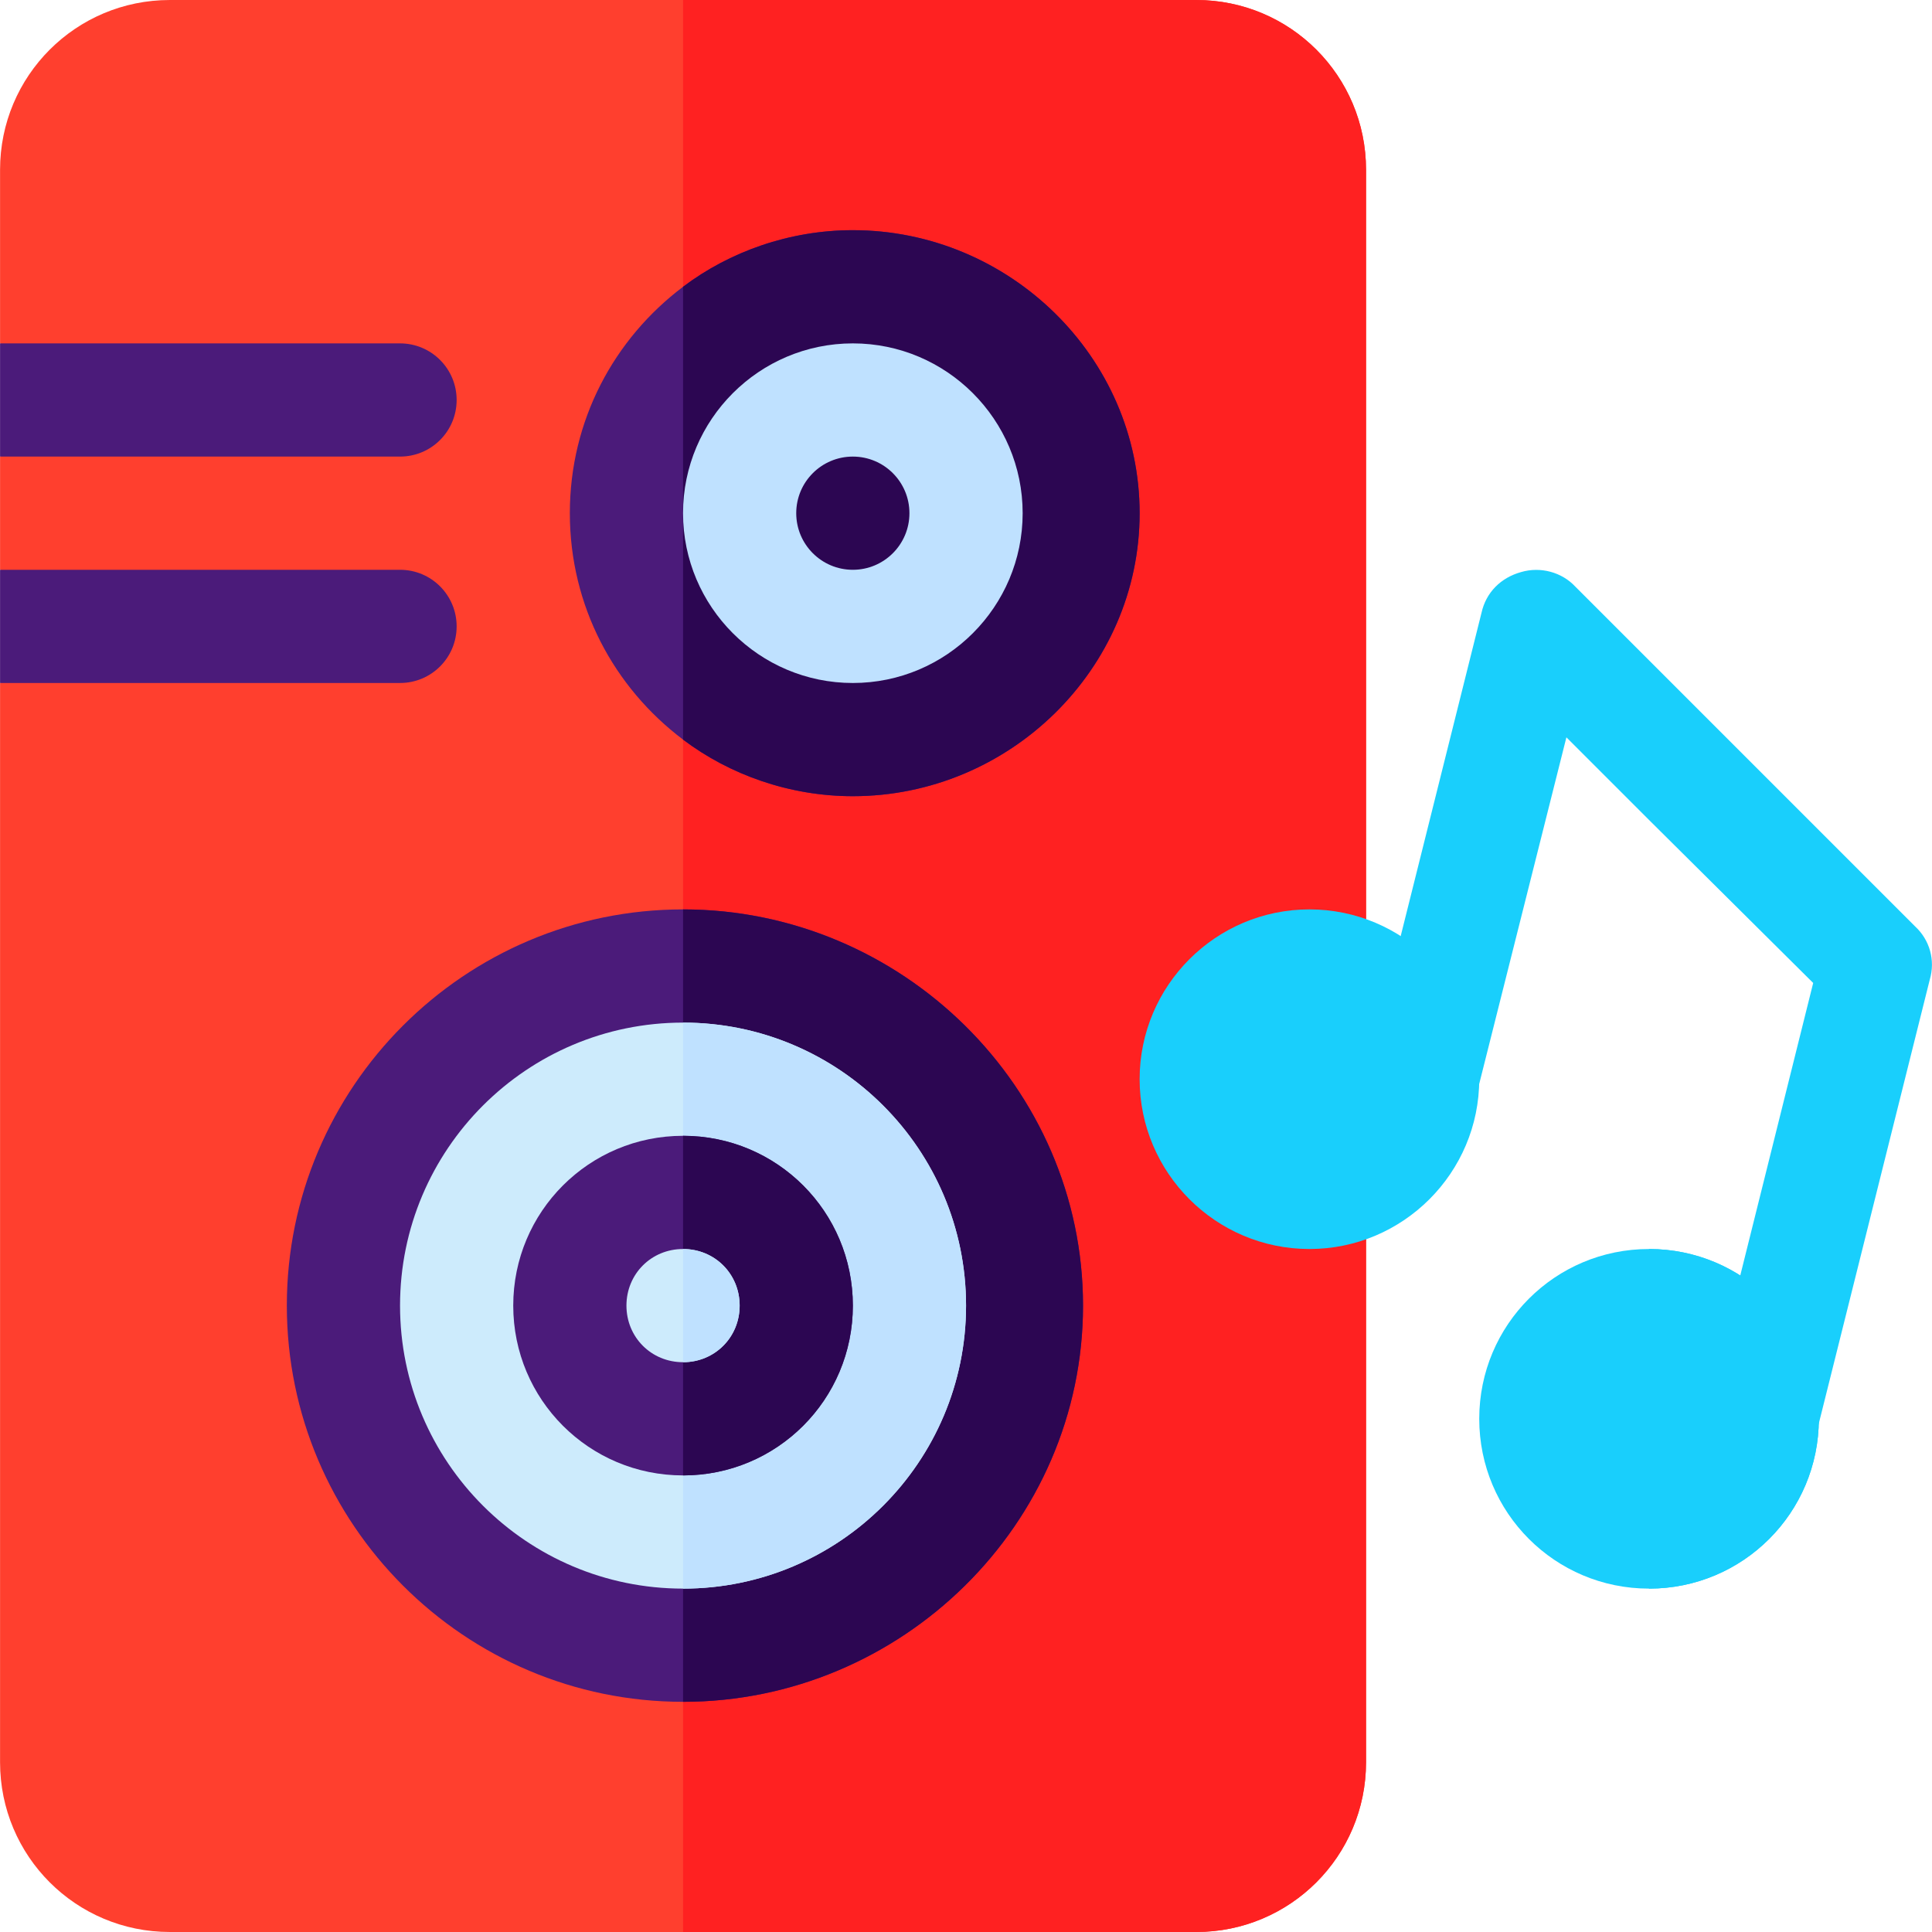 <svg enable-background="new 0 0 512 512" viewBox="0 0 512 512" xmlns="http://www.w3.org/2000/svg"><path d="m362.014 45v422c0 24.899-20.099 45-45 45h-272c-24.901 0-45-20.101-45-45v-286l30-15-30-15v-30l30-15-30-15v-46c0-24.901 20.099-45 45-45h272c24.9 0 45 20.099 45 45z" fill="#ff3f2e"/><path d="m362.014 45v422c0 24.899-20.099 45-45 45h-136v-512h136c24.9 0 45 20.099 45 45z" fill="#ff2121"/><path d="m181.014 241c-57.9 0-105 47.1-105 105s47.1 105 105 105 106-47.1 106-105-48.1-105-106-105z" fill="#4b1b7a"/><path d="m287.014 346c0 57.9-48.1 105-106 105v-210c57.9 0 106 47.1 106 105z" fill="#2c0652"/><path d="m181.014 271c-41.4 0-75 33.6-75 75s33.6 75 75 75 75-33.6 75-75-33.6-75-75-75z" fill="#cdebfc"/><path d="m256.014 346c0 41.4-33.6 75-75 75v-150c41.4 0 75 33.6 75 75z" fill="#bfe1ff"/><path d="m226.014 61c-16.8 0-32.701 5.7-45 15-18.3 13.799-30 35.4-30 60s11.7 46.199 30 60c12.299 9.3 28.2 15 45 15 41.4 0 76-33.6 76-75s-34.6-75-76-75z" fill="#4b1b7a"/><path d="m302.014 136c0 41.4-34.6 75-76 75-16.8 0-32.701-5.7-45-15v-120c12.299-9.3 28.2-15 45-15 41.4 0 76 33.6 76 75z" fill="#2c0652"/><path d="m226.014 91c-24.814 0-45 20.186-45 45s20.186 45 45 45 45-20.186 45-45-20.186-45-45-45z" fill="#bfe1ff"/><path d="m121.014 106c0-8.291-6.709-15-15-15h-106v30h106c8.291 0 15-6.709 15-15z" fill="#4b1b7a"/><path d="m121.014 166c0-8.291-6.709-15-15-15h-106v30h106c8.291 0 15-6.709 15-15z" fill="#4b1b7a"/><circle cx="226.01" cy="136" fill="#2c0652" r="15"/><g fill="#19cffc"><path d="m511.413 259.6-30 120c-1.5 6.899-7.8 11.4-14.399 11.4-1.199 0-2.401 0-3.6-.601-8.101-1.8-12.9-9.901-10.8-17.999l27.9-111.901-43.5-43.2-21.899-21.899-23.701 94.2c-1.8 8.101-9.899 12.9-17.999 10.8-8.101-1.8-12.9-9.901-10.8-17.999l30-120c1.199-5.4 5.099-9.3 10.499-10.801 5.099-1.5 10.8 0 14.399 3.9l90 90c3.9 3.599 5.402 9 3.9 14.1z"/><path d="m347.014 331c-24.814 0-45-20.186-45-45s20.186-45 45-45 45 20.186 45 45-20.186 45-45 45z"/><path d="m437.014 331c-24.901 0-45 20.099-45 45 0 24.899 20.099 45 45 45s45-20.101 45-45c0-24.901-20.1-45-45-45z"/><path d="m482.014 376c0 24.899-20.099 45-45 45v-90c24.9 0 45 20.099 45 45z"/></g><path d="m181.014 301c-24.901 0-45 20.099-45 45 0 24.899 20.099 45 45 45s45-20.101 45-45c0-24.901-20.1-45-45-45z" fill="#4b1b7a"/><path d="m226.014 346c0 24.899-20.099 45-45 45v-90c24.9 0 45 20.099 45 45z" fill="#2c0652"/><path d="m181.014 331c-8.401 0-15 6.599-15 15 0 8.399 6.599 15 15 15s15-6.601 15-15c0-8.401-6.599-15-15-15z" fill="#cdebfc"/><path d="m196.014 346c0 8.399-6.599 15-15 15v-30c8.401 0 15 6.599 15 15z" fill="#bfe1ff"/></svg>